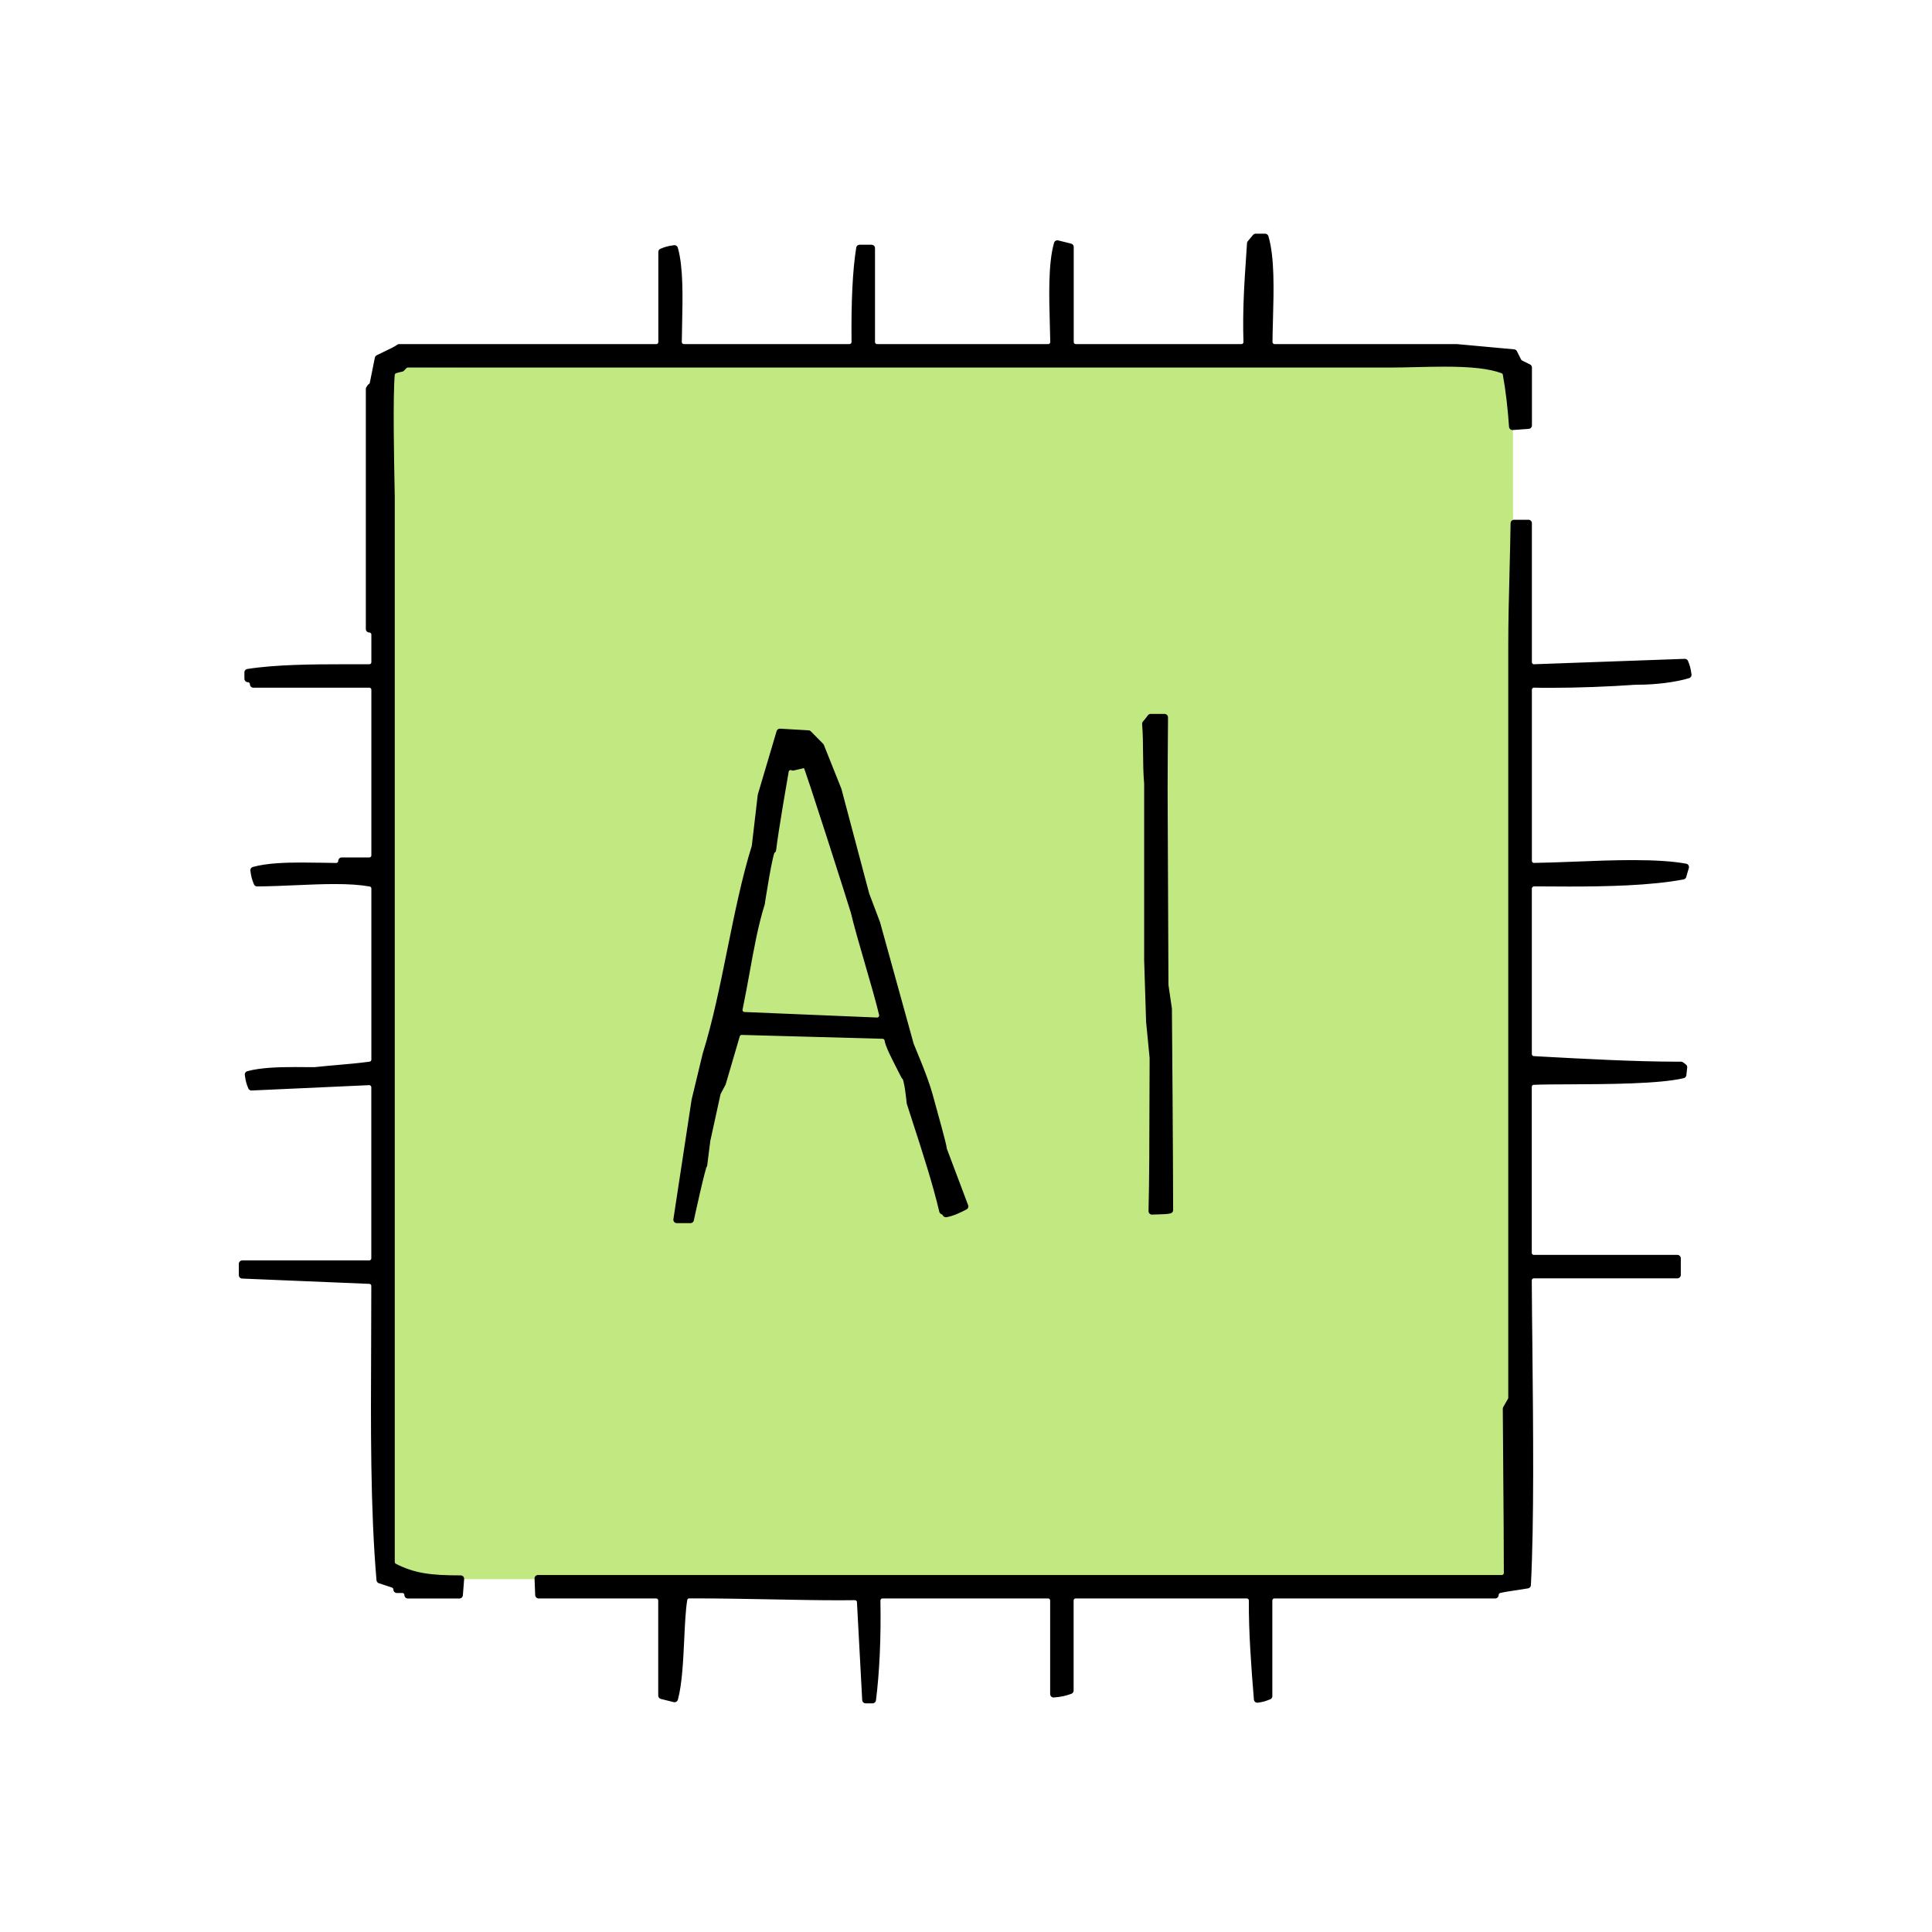 <svg width="140" height="140" viewBox="0 0 140 140" fill="none" xmlns="http://www.w3.org/2000/svg">
<path d="M109.72 114.432H28.356V26.636L109.628 26.168L109.72 114.432Z" fill="#C2E882"/>
<path fill-rule="evenodd" clip-rule="evenodd" d="M110.756 37.912V47.984C110.756 48.092 110.8 48.196 110.88 48.272C110.956 48.344 111.056 48.384 111.156 48.384C111.16 48.384 122.088 47.992 122.088 47.992C122.208 48.292 122.264 48.436 122.324 48.904C121.404 49.184 119.964 49.368 118.664 49.368H118.532C116.548 49.508 114.304 49.592 112.344 49.592C111.924 49.592 111.528 49.592 111.164 49.58H111.156C111.052 49.58 110.952 49.62 110.876 49.696C110.8 49.772 110.756 49.876 110.756 49.98V62.38C110.756 62.488 110.8 62.588 110.876 62.664C110.952 62.74 111.052 62.78 111.156 62.78H111.16C112.052 62.768 113.052 62.728 114.116 62.688C115.508 62.632 116.948 62.576 118.316 62.576C119.944 62.576 121.2 62.66 122.14 62.832C122.116 62.912 122.092 62.992 122.072 63.056C122.02 63.224 121.98 63.364 121.952 63.48C119.572 63.932 116.312 63.992 113.708 63.992C112.844 63.992 111.992 63.984 111.18 63.98C111.076 63.98 110.96 64.02 110.884 64.096C110.808 64.172 110.752 64.272 110.752 64.38V76.38C110.752 76.592 110.92 76.768 111.132 76.78L111.704 76.812C114.568 76.968 118.492 77.184 121.568 77.184H121.816L122.012 77.332L121.952 77.884C120.216 78.296 116.52 78.312 113.784 78.324C112.7 78.328 111.764 78.332 111.132 78.36C110.916 78.368 110.748 78.544 110.748 78.76V90.784C110.748 91.004 110.928 91.184 111.148 91.184H121.548V92.384H111.148C111.04 92.384 110.94 92.428 110.864 92.5C110.788 92.576 110.748 92.676 110.748 92.784C110.756 94.3 110.772 95.916 110.792 97.58C110.852 103.58 110.92 110.368 110.684 114.852C110.444 114.896 110.144 114.94 109.848 114.984C109.38 115.052 108.936 115.12 108.652 115.192C108.476 115.236 108.348 115.396 108.348 115.58H92.348C92.128 115.58 91.948 115.76 91.948 115.98V122.908C91.948 122.908 91.94 122.908 91.932 122.912C91.652 123.024 91.508 123.08 91.112 123.136C90.92 120.816 90.728 118.216 90.748 115.984C90.748 115.876 90.708 115.776 90.632 115.7C90.556 115.624 90.456 115.58 90.348 115.58H77.948C77.728 115.58 77.548 115.76 77.548 115.98V122.504C77.188 122.636 76.904 122.712 76.348 122.756V115.98C76.348 115.76 76.168 115.58 75.948 115.58H63.948C63.84 115.58 63.736 115.624 63.664 115.7C63.588 115.776 63.548 115.88 63.548 115.988C63.6 118.588 63.484 121.184 63.228 123.18H62.728L62.348 116.084C62.336 115.872 62.16 115.704 61.948 115.704H61.944C61.592 115.708 61.224 115.712 60.836 115.712C59.336 115.712 57.54 115.68 55.804 115.644C54.004 115.612 52.144 115.576 50.528 115.576H49.944C49.748 115.576 49.584 115.72 49.552 115.912C49.432 116.652 49.384 117.68 49.332 118.772C49.26 120.3 49.18 122.012 48.88 123.1L47.948 122.868V115.98C47.948 115.76 47.768 115.58 47.548 115.58H39.032L38.984 114.38H108.824C109.044 114.38 109.224 114.2 109.224 113.98C109.224 112.028 109.2 109.216 109.18 106.496C109.168 104.94 109.156 103.412 109.148 102.084L109.492 101.484C109.528 101.424 109.544 101.356 109.544 101.284V46.784C109.544 45.08 109.588 43.316 109.636 41.448C109.664 40.276 109.696 39.092 109.712 37.916H110.744L110.756 37.912ZM109.6 30.912C109.508 29.58 109.364 28.304 109.148 27.112C109.124 26.972 109.024 26.856 108.892 26.808C107.964 26.468 106.664 26.32 104.684 26.32C103.992 26.32 103.288 26.336 102.6 26.352C101.96 26.368 101.336 26.384 100.756 26.384H29.556C29.452 26.384 29.348 26.428 29.272 26.5C29.188 26.584 29.132 26.644 29.096 26.688C29.004 26.704 28.864 26.732 28.64 26.8C28.484 26.848 28.372 26.984 28.356 27.148C28.212 28.736 28.308 33.544 28.344 35.352C28.352 35.692 28.356 35.92 28.356 35.984V113.184C28.356 113.336 28.44 113.472 28.572 113.54C29.98 114.26 31.192 114.408 33.384 114.408L33.292 115.584H29.556C29.556 115.364 29.376 115.184 29.156 115.184H28.756C28.756 115.012 28.644 114.86 28.484 114.804L27.532 114.488C27.088 109.364 27.116 103.344 27.144 97.512C27.152 96.048 27.156 94.6 27.156 93.184C27.156 92.968 26.988 92.792 26.772 92.784L17.556 92.4V91.584H26.756C26.976 91.584 27.156 91.404 27.156 91.184V78.784C27.156 78.676 27.112 78.572 27.032 78.496C26.956 78.424 26.86 78.384 26.756 78.384C26.752 78.384 18.224 78.772 18.224 78.772C18.104 78.472 18.048 78.328 17.988 77.864C18.896 77.612 20.2 77.572 21.38 77.572C21.752 77.572 22.124 77.572 22.484 77.58H22.756C22.772 77.58 22.784 77.58 22.8 77.58C23.46 77.512 24.024 77.46 24.544 77.416C25.328 77.348 26.008 77.288 26.812 77.18C27.012 77.152 27.16 76.984 27.16 76.784V64.384C27.16 64.188 27.02 64.024 26.828 63.992C26.124 63.868 25.304 63.812 24.248 63.812C23.356 63.812 22.416 63.852 21.416 63.896C20.508 63.936 19.576 63.976 18.632 63.984C18.632 63.98 18.632 63.976 18.628 63.972C18.508 63.672 18.452 63.528 18.392 63.064C19.356 62.792 20.724 62.752 21.84 62.752C22.356 62.752 22.876 62.76 23.38 62.768C23.716 62.772 24.044 62.78 24.36 62.784C24.464 62.784 24.568 62.744 24.64 62.668C24.716 62.592 24.76 62.492 24.76 62.384H26.76C26.98 62.384 27.16 62.204 27.16 61.984V49.984C27.16 49.764 26.98 49.584 26.76 49.584H18.36C18.36 49.364 18.18 49.184 17.96 49.184V48.724C19.968 48.408 22.608 48.384 24.944 48.384H26.76C26.864 48.384 26.968 48.344 27.044 48.268C27.12 48.192 27.16 48.092 27.16 47.984V45.984C27.16 45.764 26.98 45.584 26.76 45.584V28.184C26.8 28.136 26.828 28.088 26.848 28.052C26.948 27.996 27.02 27.9 27.044 27.78L27.408 25.968C27.524 25.912 27.66 25.844 27.804 25.776C28.392 25.496 28.736 25.328 28.928 25.184H47.556C47.776 25.184 47.956 25.004 47.956 24.784V18.256C47.956 18.256 47.964 18.256 47.968 18.252C48.268 18.132 48.412 18.076 48.876 18.016C49.268 19.38 49.22 21.524 49.18 23.432C49.168 23.9 49.16 24.352 49.156 24.78C49.156 24.888 49.196 24.988 49.272 25.064C49.348 25.14 49.448 25.184 49.556 25.184H61.556C61.664 25.184 61.764 25.14 61.84 25.064C61.916 24.988 61.956 24.884 61.956 24.78C61.924 21.852 62.036 19.568 62.292 17.984H63.156V24.784C63.156 25.004 63.336 25.184 63.556 25.184H75.956C76.064 25.184 76.164 25.14 76.24 25.064C76.316 24.988 76.356 24.884 76.356 24.776C76.348 24.368 76.336 23.94 76.324 23.496C76.268 21.44 76.204 19.128 76.62 17.664L77.556 17.896V24.784C77.556 25.004 77.736 25.184 77.956 25.184H89.956C90.064 25.184 90.168 25.14 90.244 25.064C90.32 24.988 90.36 24.88 90.356 24.772C90.284 22.492 90.42 20.496 90.54 18.732C90.564 18.356 90.592 17.992 90.612 17.64C90.656 17.584 90.736 17.484 90.792 17.424C90.868 17.336 90.936 17.256 90.992 17.184H91.672C92.116 18.66 92.052 21.016 91.996 23.104C91.98 23.688 91.964 24.252 91.96 24.78C91.96 24.888 92 24.988 92.076 25.064C92.152 25.14 92.252 25.184 92.36 25.184H105.56L109.7 25.564L110 26.164C110.04 26.24 110.1 26.304 110.18 26.344L110.76 26.632V30.828L109.604 30.912H109.6Z" fill="black" stroke="black" stroke-width="0.5" stroke-linecap="round" stroke-linejoin="round"/>
<path fill-rule="evenodd" clip-rule="evenodd" d="M83.476 87.764C83.532 85.536 83.54 82.668 83.544 79.884C83.544 78.784 83.548 77.704 83.556 76.688C83.556 76.664 83.556 76.64 83.552 76.616L83.3 74.028L83.16 69.584V56.784C83.092 56.032 83.088 55.276 83.08 54.544C83.076 53.856 83.068 53.144 83.012 52.448C83.116 52.328 83.26 52.152 83.38 51.984H84.388C84.388 52.04 84.388 52.104 84.388 52.172C84.38 53.352 84.36 55.98 84.36 57.184L84.42 71.372C84.42 71.412 84.672 73.108 84.672 73.108C84.68 73.94 84.756 83.776 84.76 87.684C84.524 87.736 84.272 87.74 83.96 87.748C83.812 87.748 83.652 87.756 83.48 87.764H83.476Z" fill="black" stroke="black" stroke-width="0.5" stroke-linecap="round" stroke-linejoin="round"/>
<path fill-rule="evenodd" clip-rule="evenodd" d="M49.044 88.384L50.364 79.72L51.16 76.42C51.896 74.056 52.432 71.408 52.952 68.84C53.468 66.296 54 63.668 54.724 61.34L55.156 57.636L56.516 53.052L58.58 53.172L59.468 54.072L60.732 57.236L62.74 64.796C62.74 64.796 62.748 64.824 62.752 64.836L63.532 66.9L65.964 75.692C66.012 75.864 66.948 77.96 67.332 79.34C67.776 80.944 68.328 82.94 68.352 83.2C68.352 83.236 68.364 83.292 68.376 83.324L69.92 87.42C69.848 87.456 69.772 87.492 69.704 87.528C69.36 87.696 69.008 87.872 68.544 87.956C68.52 87.908 68.484 87.868 68.444 87.832C68.412 87.804 68.376 87.784 68.336 87.768C68.328 87.764 68.32 87.756 68.308 87.748C67.836 85.74 67.08 83.4 66.344 81.136L65.952 79.92C65.952 79.92 65.772 77.984 65.552 77.984C65.552 77.984 65.132 77.176 64.912 76.728C64.664 76.224 64.404 75.704 64.348 75.36C64.316 75.172 64.156 75.032 63.964 75.024C63.964 75.024 53.752 74.744 53.748 74.744C53.572 74.744 53.416 74.86 53.364 75.032L52.352 78.488L52 79.152C51.984 79.184 51.972 79.22 51.964 79.256L51.22 82.656C51.216 82.68 51.212 82.708 51.212 82.732L51 84.416C50.88 84.468 50.032 88.384 50.032 88.384H49.048H49.044ZM55.164 65.5C54.688 67.04 54.392 68.672 54.08 70.396C53.924 71.264 53.76 72.164 53.564 73.104C53.54 73.22 53.568 73.34 53.64 73.432C53.712 73.524 53.82 73.58 53.94 73.584C53.94 73.584 63.552 73.984 63.556 73.984C63.676 73.984 63.788 73.932 63.864 73.84C63.944 73.744 63.976 73.616 63.948 73.496C63.744 72.62 63.328 71.172 62.92 69.776C62.516 68.388 62.104 66.956 61.904 66.1C61.864 65.92 58.52 55.42 58.412 55.368L57.464 55.588C57.412 55.564 57.352 55.552 57.296 55.552C57.232 55.552 57.168 55.568 57.112 55.596C57 55.652 56.924 55.76 56.904 55.88C56.82 56.368 56.148 60.22 55.992 61.584H55.96C55.756 61.584 55.168 65.5 55.168 65.5H55.164Z" fill="black" stroke="black" stroke-width="0.5" stroke-linecap="round" stroke-linejoin="round"/>
</svg>
